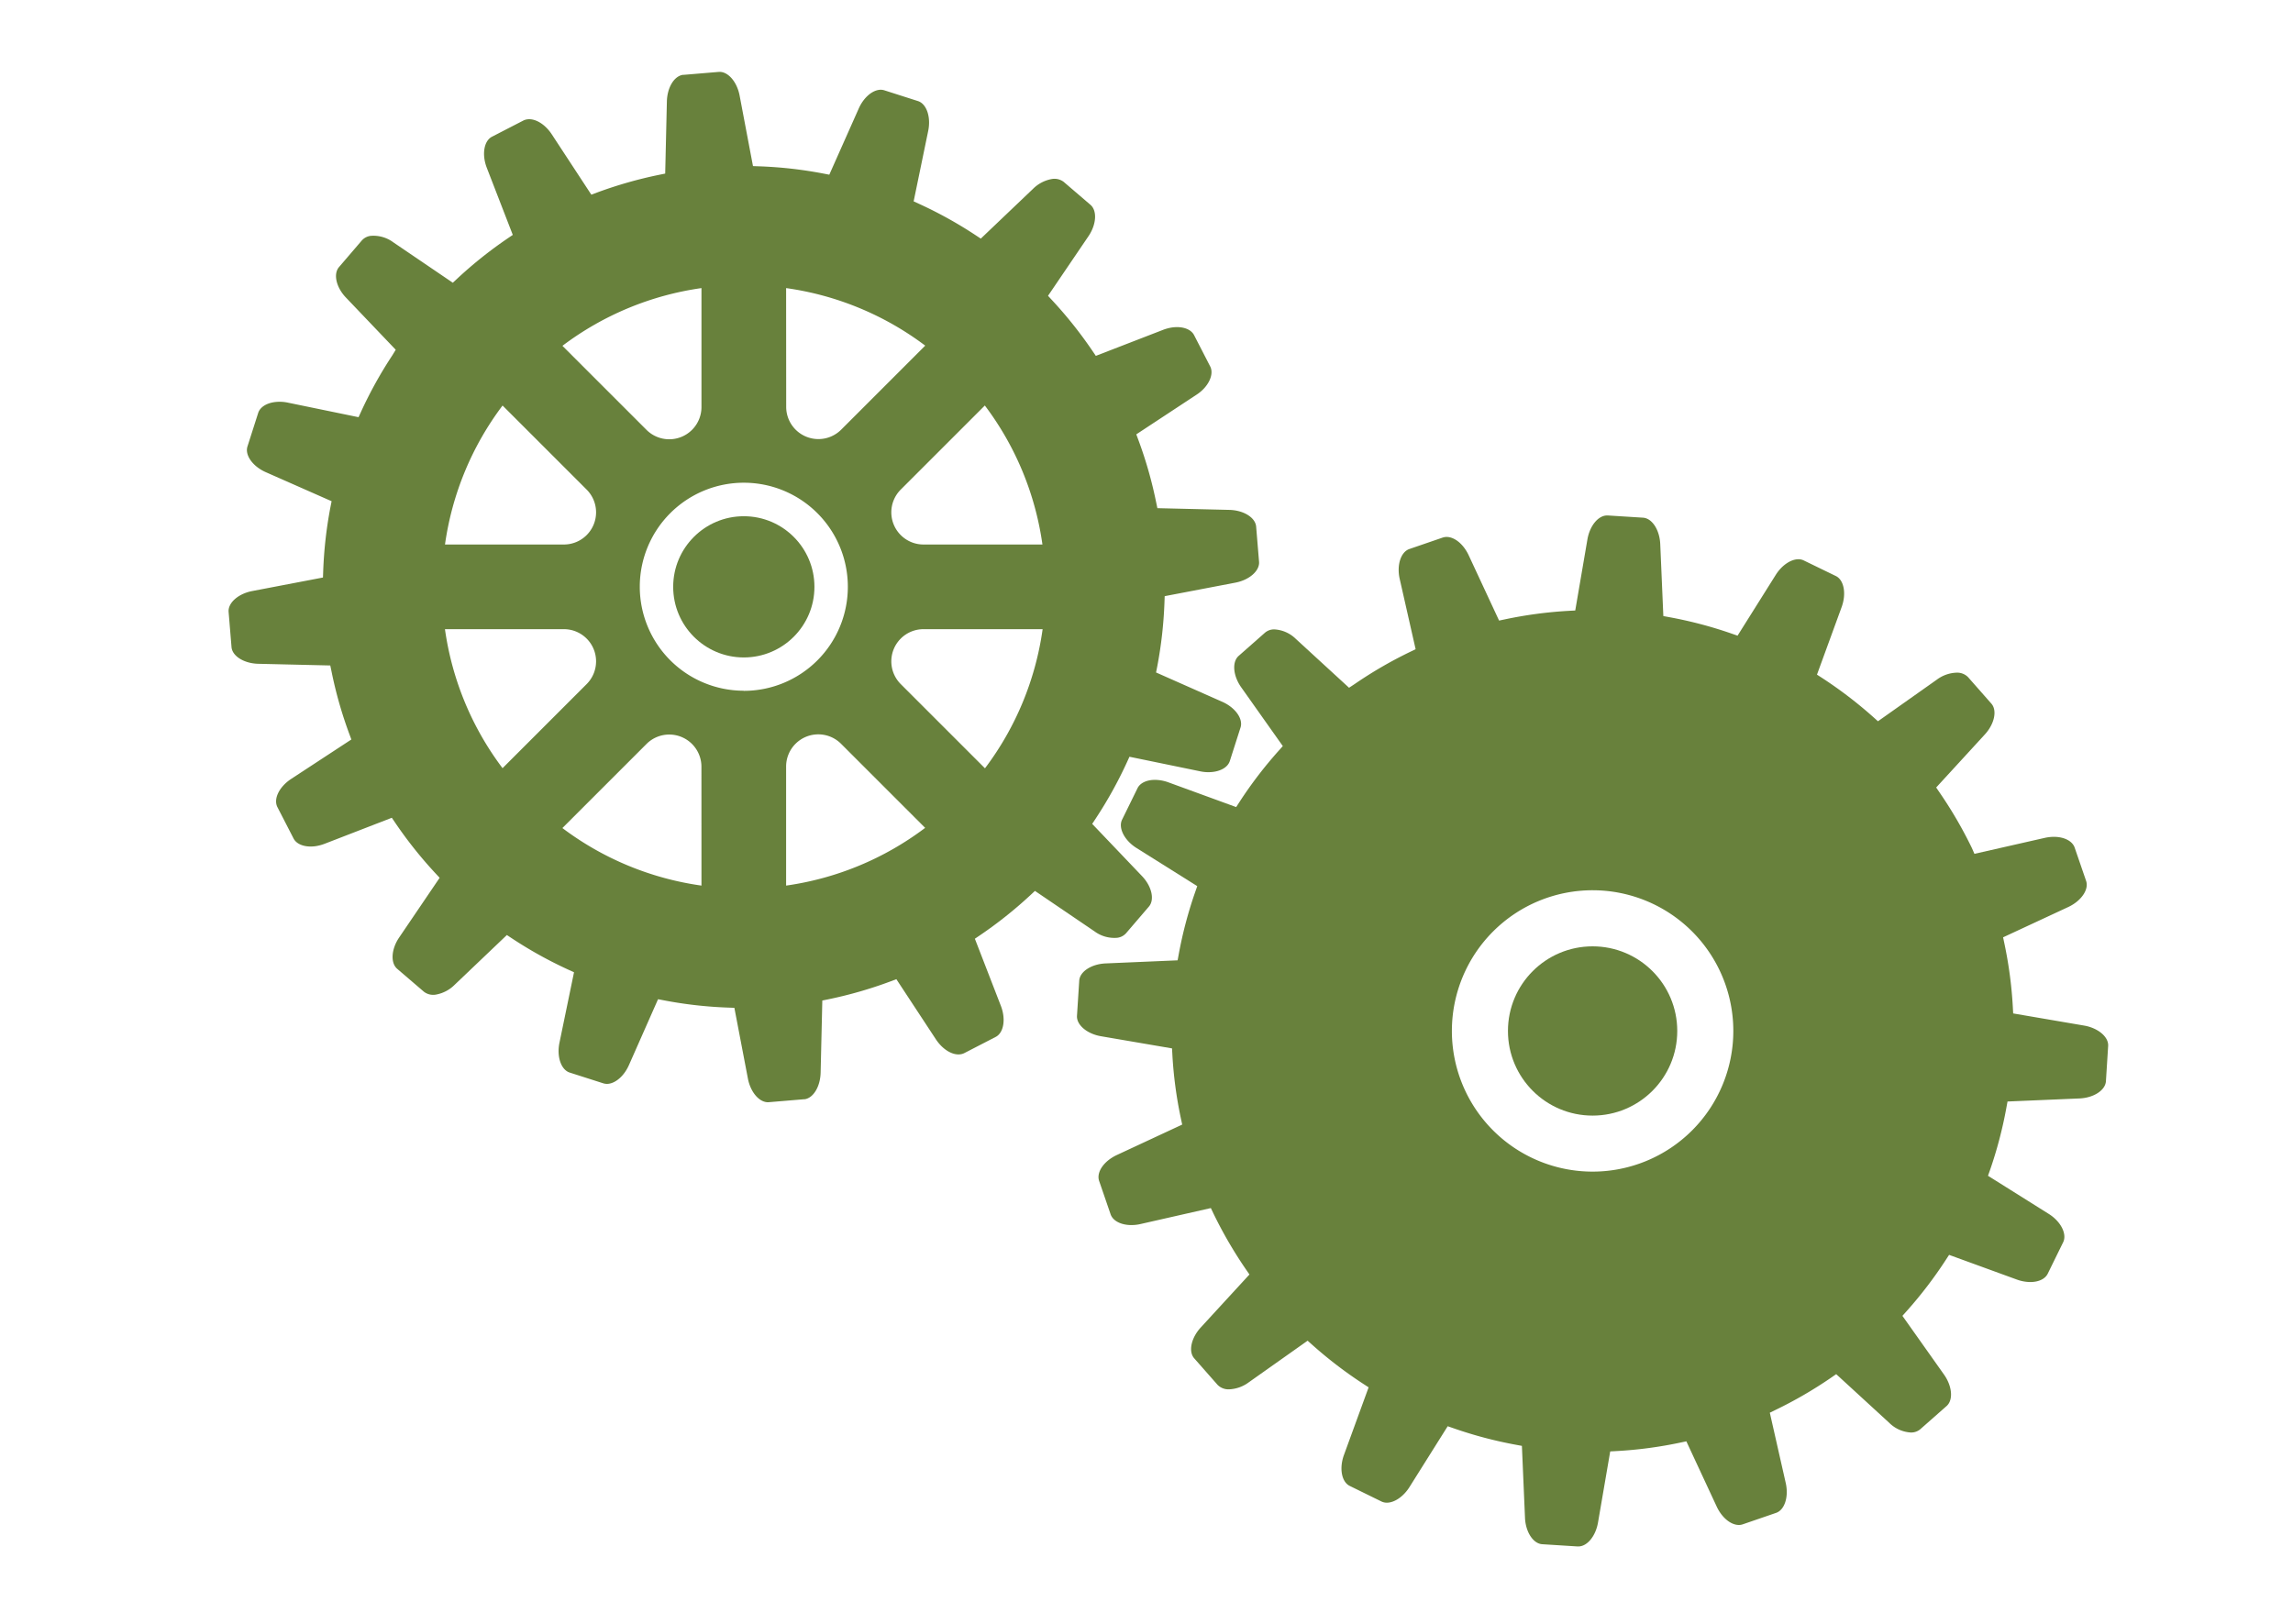 <svg id="Layer_1" data-name="Layer 1" xmlns="http://www.w3.org/2000/svg" width="600" height="425" viewBox="0 0 600 425"><defs><style>.cls-1{fill:#68813c;}.cls-2{fill:blue;}</style></defs><title>srm-icon-iso-how</title><path class="cls-1" d="M545.36,268.42l-18.58-3.18-.09-1.65a109.34,109.34,0,0,0-2.21-16.66l-.34-1.61,17.07-7.94c3.38-1.58,5.43-4.57,4.66-6.81l-3-8.73c-.59-1.71-2.72-2.82-5.44-2.82a11.31,11.31,0,0,0-2.42.28l-18.37,4.17L516,222a111.36,111.36,0,0,0-8.44-14.53l-.93-1.36,12.74-13.89c2.52-2.75,3.27-6.29,1.7-8.07l-6.1-6.93a4,4,0,0,0-3-1.17,9.17,9.17,0,0,0-5.18,1.84l-15.39,10.88-1.23-1.1a112.16,112.16,0,0,0-13.35-10.21l-1.38-.89,6.46-17.7c1.27-3.5.61-7.07-1.52-8.11L472,146.69a3.08,3.08,0,0,0-1.42-.32c-2,0-4.36,1.6-5.92,4.08l-10,15.92-1.55-.54a110.07,110.07,0,0,0-16.25-4.29l-1.62-.3-.81-18.84c-.16-3.72-2.14-6.76-4.51-6.91l-9.21-.58h-.19c-2.32,0-4.54,2.71-5.15,6.29l-3.18,18.58-1.65.09a110.43,110.43,0,0,0-16.66,2.21l-1.62.34-7.94-17.06c-1.34-2.89-3.67-4.83-5.8-4.83a3.39,3.39,0,0,0-1,.16l-8.73,3c-2.25.77-3.36,4.22-2.53,7.85l4.16,18.37-1.48.72a110.42,110.42,0,0,0-14.53,8.44L353,180l-13.88-12.74a8.7,8.7,0,0,0-5.63-2.53,3.66,3.66,0,0,0-2.45.83l-6.92,6.1c-1.78,1.56-1.49,5.18.66,8.22l10.89,15.39-1.1,1.23a110.09,110.09,0,0,0-10.21,13.35l-.9,1.38-17.7-6.46a10.48,10.48,0,0,0-3.54-.66c-2.19,0-3.9.82-4.57,2.18l-4.06,8.28c-1,2.13.61,5.36,3.76,7.35l15.93,10-.54,1.55a109.78,109.78,0,0,0-4.3,16.25l-.3,1.62-18.83.81c-3.73.16-6.76,2.14-6.91,4.5l-.59,9.21c-.15,2.37,2.61,4.72,6.29,5.35l18.58,3.18.09,1.65A109.34,109.34,0,0,0,309,292.72l.34,1.61-17.07,7.95c-3.44,1.6-5.44,4.52-4.66,6.81l3,8.73c.59,1.7,2.72,2.81,5.44,2.81a10.71,10.71,0,0,0,2.42-.28l18.37-4.17.71,1.49A112.69,112.69,0,0,0,326,332.2l.94,1.36-12.75,13.88c-2.52,2.75-3.27,6.29-1.7,8.07l6.1,6.93a4,4,0,0,0,3,1.18,9.24,9.24,0,0,0,5.19-1.85l15.38-10.88,1.23,1.1a111.12,111.12,0,0,0,13.35,10.21l1.38.9-6.45,17.69c-1.28,3.51-.62,7.07,1.51,8.11l8.29,4.07a3.22,3.22,0,0,0,1.42.32c2,0,4.36-1.61,5.92-4.09l10-15.92,1.56.54a109.65,109.65,0,0,0,16.24,4.3l1.62.3.81,18.83c.16,3.72,2.14,6.76,4.51,6.91l9.21.58H413c2.32,0,4.54-2.7,5.15-6.29l3.19-18.58,1.64-.09a109.47,109.47,0,0,0,16.67-2.21l1.61-.34,7.94,17.07c1.34,2.88,3.68,4.82,5.8,4.82a3.1,3.1,0,0,0,1-.16l8.73-3c2.25-.76,3.36-4.21,2.53-7.85l-4.16-18.37,1.48-.72a110.82,110.82,0,0,0,14.53-8.43l1.36-.94,13.88,12.74a8.72,8.72,0,0,0,5.63,2.53,3.7,3.7,0,0,0,2.45-.82l6.92-6.1c1.79-1.57,1.49-5.18-.66-8.23l-10.89-15.38,1.1-1.23a110.87,110.87,0,0,0,10.21-13.35l.9-1.38,17.7,6.45a10.48,10.48,0,0,0,3.54.66c2.19,0,3.9-.81,4.57-2.18l4.06-8.28c1-2.13-.61-5.36-3.76-7.35l-15.93-10,.55-1.56A109.94,109.94,0,0,0,525,289.92l.3-1.63,18.83-.8c3.73-.16,6.76-2.14,6.92-4.51l.58-9.21C551.8,271.4,549,269.05,545.36,268.42ZM416.73,306.64a36.82,36.82,0,1,1,36.82-36.81A36.82,36.82,0,0,1,416.73,306.64Z"/><circle class="cls-1" cx="416.73" cy="269.83" r="22.15"/><polygon class="cls-2" points="93.86 171.03 93.86 171.03 93.86 171.02 93.86 171.03"/><polygon class="cls-2" points="113.17 151.26 113.17 151.27 113.18 151.26 113.17 151.26"/><path class="cls-1" d="M304.7,157.68l.06-1.65,18.51-3.54c3.66-.7,6.38-3.11,6.18-5.47l-.76-9.2c-.2-2.36-3.27-4.28-7-4.37L302.85,133l-.34-1.62a109.63,109.63,0,0,0-4.61-16.16l-.57-1.54,15.72-10.35c3.12-2,4.71-5.31,3.62-7.42l-4.22-8.2c-.83-1.6-3.1-2.38-5.79-2a11.38,11.38,0,0,0-2.35.63l-17.57,6.8-.92-1.36a111.23,111.23,0,0,0-10.47-13.15l-1.12-1.21,10.58-15.59c2.1-3.09,2.32-6.7.51-8.24l-7-6a4,4,0,0,0-3.18-.72,9.25,9.25,0,0,0-4.86,2.58l-13.64,13-1.38-.91a109.85,109.85,0,0,0-14.69-8.15l-1.5-.69,3.81-18.45c.75-3.65-.43-7.08-2.69-7.8l-8.78-2.81a3.11,3.11,0,0,0-1.46-.11c-2,.3-4.08,2.22-5.26,4.9L217,45.72l-1.62-.31a109.6,109.6,0,0,0-16.69-1.88l-1.66-.06L193.53,25c-.7-3.66-3.1-6.37-5.47-6.18l-9.19.77-.19,0c-2.3.34-4.1,3.34-4.18,7l-.44,18.84-1.62.33a111.41,111.41,0,0,0-16.16,4.61l-1.55.58L144.39,35.17c-1.75-2.66-4.34-4.24-6.45-3.93a3.24,3.24,0,0,0-1,.31l-8.2,4.23c-2.11,1.08-2.71,4.66-1.36,8.14l6.8,17.56-1.37.93A110.84,110.84,0,0,0,119.7,72.87L118.49,74,102.9,63.41A8.73,8.73,0,0,0,97,61.73a3.69,3.69,0,0,0-2.3,1.18l-6,7c-1.54,1.81-.72,5.34,1.85,8l13,13.63L102.66,93a110.65,110.65,0,0,0-8.16,14.7l-.68,1.49-18.45-3.8a10.24,10.24,0,0,0-3.6-.14c-2.17.32-3.74,1.37-4.21,2.82l-2.81,8.79c-.72,2.26,1.38,5.21,4.8,6.72l17.22,7.6-.32,1.62a111,111,0,0,0-1.88,16.7l-.06,1.65L66,154.69c-3.66.7-6.38,3.1-6.18,5.47l.76,9.2c.2,2.36,3.27,4.28,7,4.37l18.84.44.34,1.62A109.63,109.63,0,0,0,91.37,192l.57,1.54L76.22,203.84c-3.17,2.08-4.73,5.27-3.62,7.42l4.22,8.2c.83,1.6,3.1,2.38,5.79,2a11.38,11.38,0,0,0,2.35-.63l17.57-6.8.92,1.36a111.23,111.23,0,0,0,10.47,13.15l1.12,1.2-10.58,15.6c-2.1,3.08-2.32,6.7-.51,8.24l7,6a4,4,0,0,0,3.18.72,9.25,9.25,0,0,0,4.86-2.58l13.64-13,1.38.91a109.85,109.85,0,0,0,14.69,8.15l1.5.69-3.81,18.45c-.75,3.65.43,7.08,2.69,7.8l8.78,2.81a3.24,3.24,0,0,0,1.46.11c2-.3,4.08-2.22,5.26-4.9l7.61-17.22,1.62.31a109.6,109.6,0,0,0,16.69,1.88l1.66.06,3.54,18.51c.7,3.67,3.1,6.38,5.47,6.19l9.19-.77.19,0c2.3-.34,4.1-3.34,4.18-7l.44-18.84,1.62-.33A110.16,110.16,0,0,0,233,256.86l1.55-.58L244.88,272c1.75,2.66,4.34,4.24,6.45,3.93a3.24,3.24,0,0,0,1-.31l8.2-4.23c2.11-1.08,2.71-4.66,1.36-8.14l-6.8-17.56,1.37-.93a110.84,110.84,0,0,0,13.14-10.46l1.21-1.13,15.59,10.59a8.73,8.73,0,0,0,5.94,1.68,3.69,3.69,0,0,0,2.3-1.18l6-7c1.54-1.81.72-5.34-1.85-8l-13-13.63.91-1.38a110.65,110.65,0,0,0,8.16-14.7l.68-1.49,18.45,3.8a10.24,10.24,0,0,0,3.6.14c2.17-.32,3.74-1.37,4.21-2.82l2.81-8.79c.72-2.26-1.38-5.21-4.8-6.72L302.5,176l.32-1.61A111,111,0,0,0,304.7,157.68Zm-99-82.28A78.6,78.6,0,0,1,242.1,90.46l-22,22a8.43,8.43,0,0,1-14.38-6Zm-22.15,0v31.11a8.43,8.43,0,0,1-14.38,6l-22-22A78.6,78.6,0,0,1,183.56,75.4Zm-52.05,30.73,22,22a8.42,8.42,0,0,1-5.95,14.38H116.44A78.54,78.54,0,0,1,131.51,106.13Zm0,94.92a78.54,78.54,0,0,1-15.07-36.38h31.12a8.42,8.42,0,0,1,5.95,14.38Zm52.05,30.73a78.6,78.6,0,0,1-36.39-15.06l22-22a8.42,8.42,0,0,1,14.38,6Zm11.07-51a27.22,27.22,0,1,1,27.23-27.22A27.22,27.22,0,0,1,194.63,180.81Zm11.08,51V200.67a8.42,8.42,0,0,1,14.38-6l22,22A78.6,78.6,0,0,1,205.71,231.78Zm52-30.73-22-22a8.42,8.42,0,0,1,6-14.38h31.12A78.54,78.54,0,0,1,257.76,201.05Zm-16-58.54a8.42,8.42,0,0,1-6-14.38l22-22a78.54,78.54,0,0,1,15.07,36.38Z"/><circle class="cls-1" cx="194.63" cy="153.59" r="18.48"/></svg>
